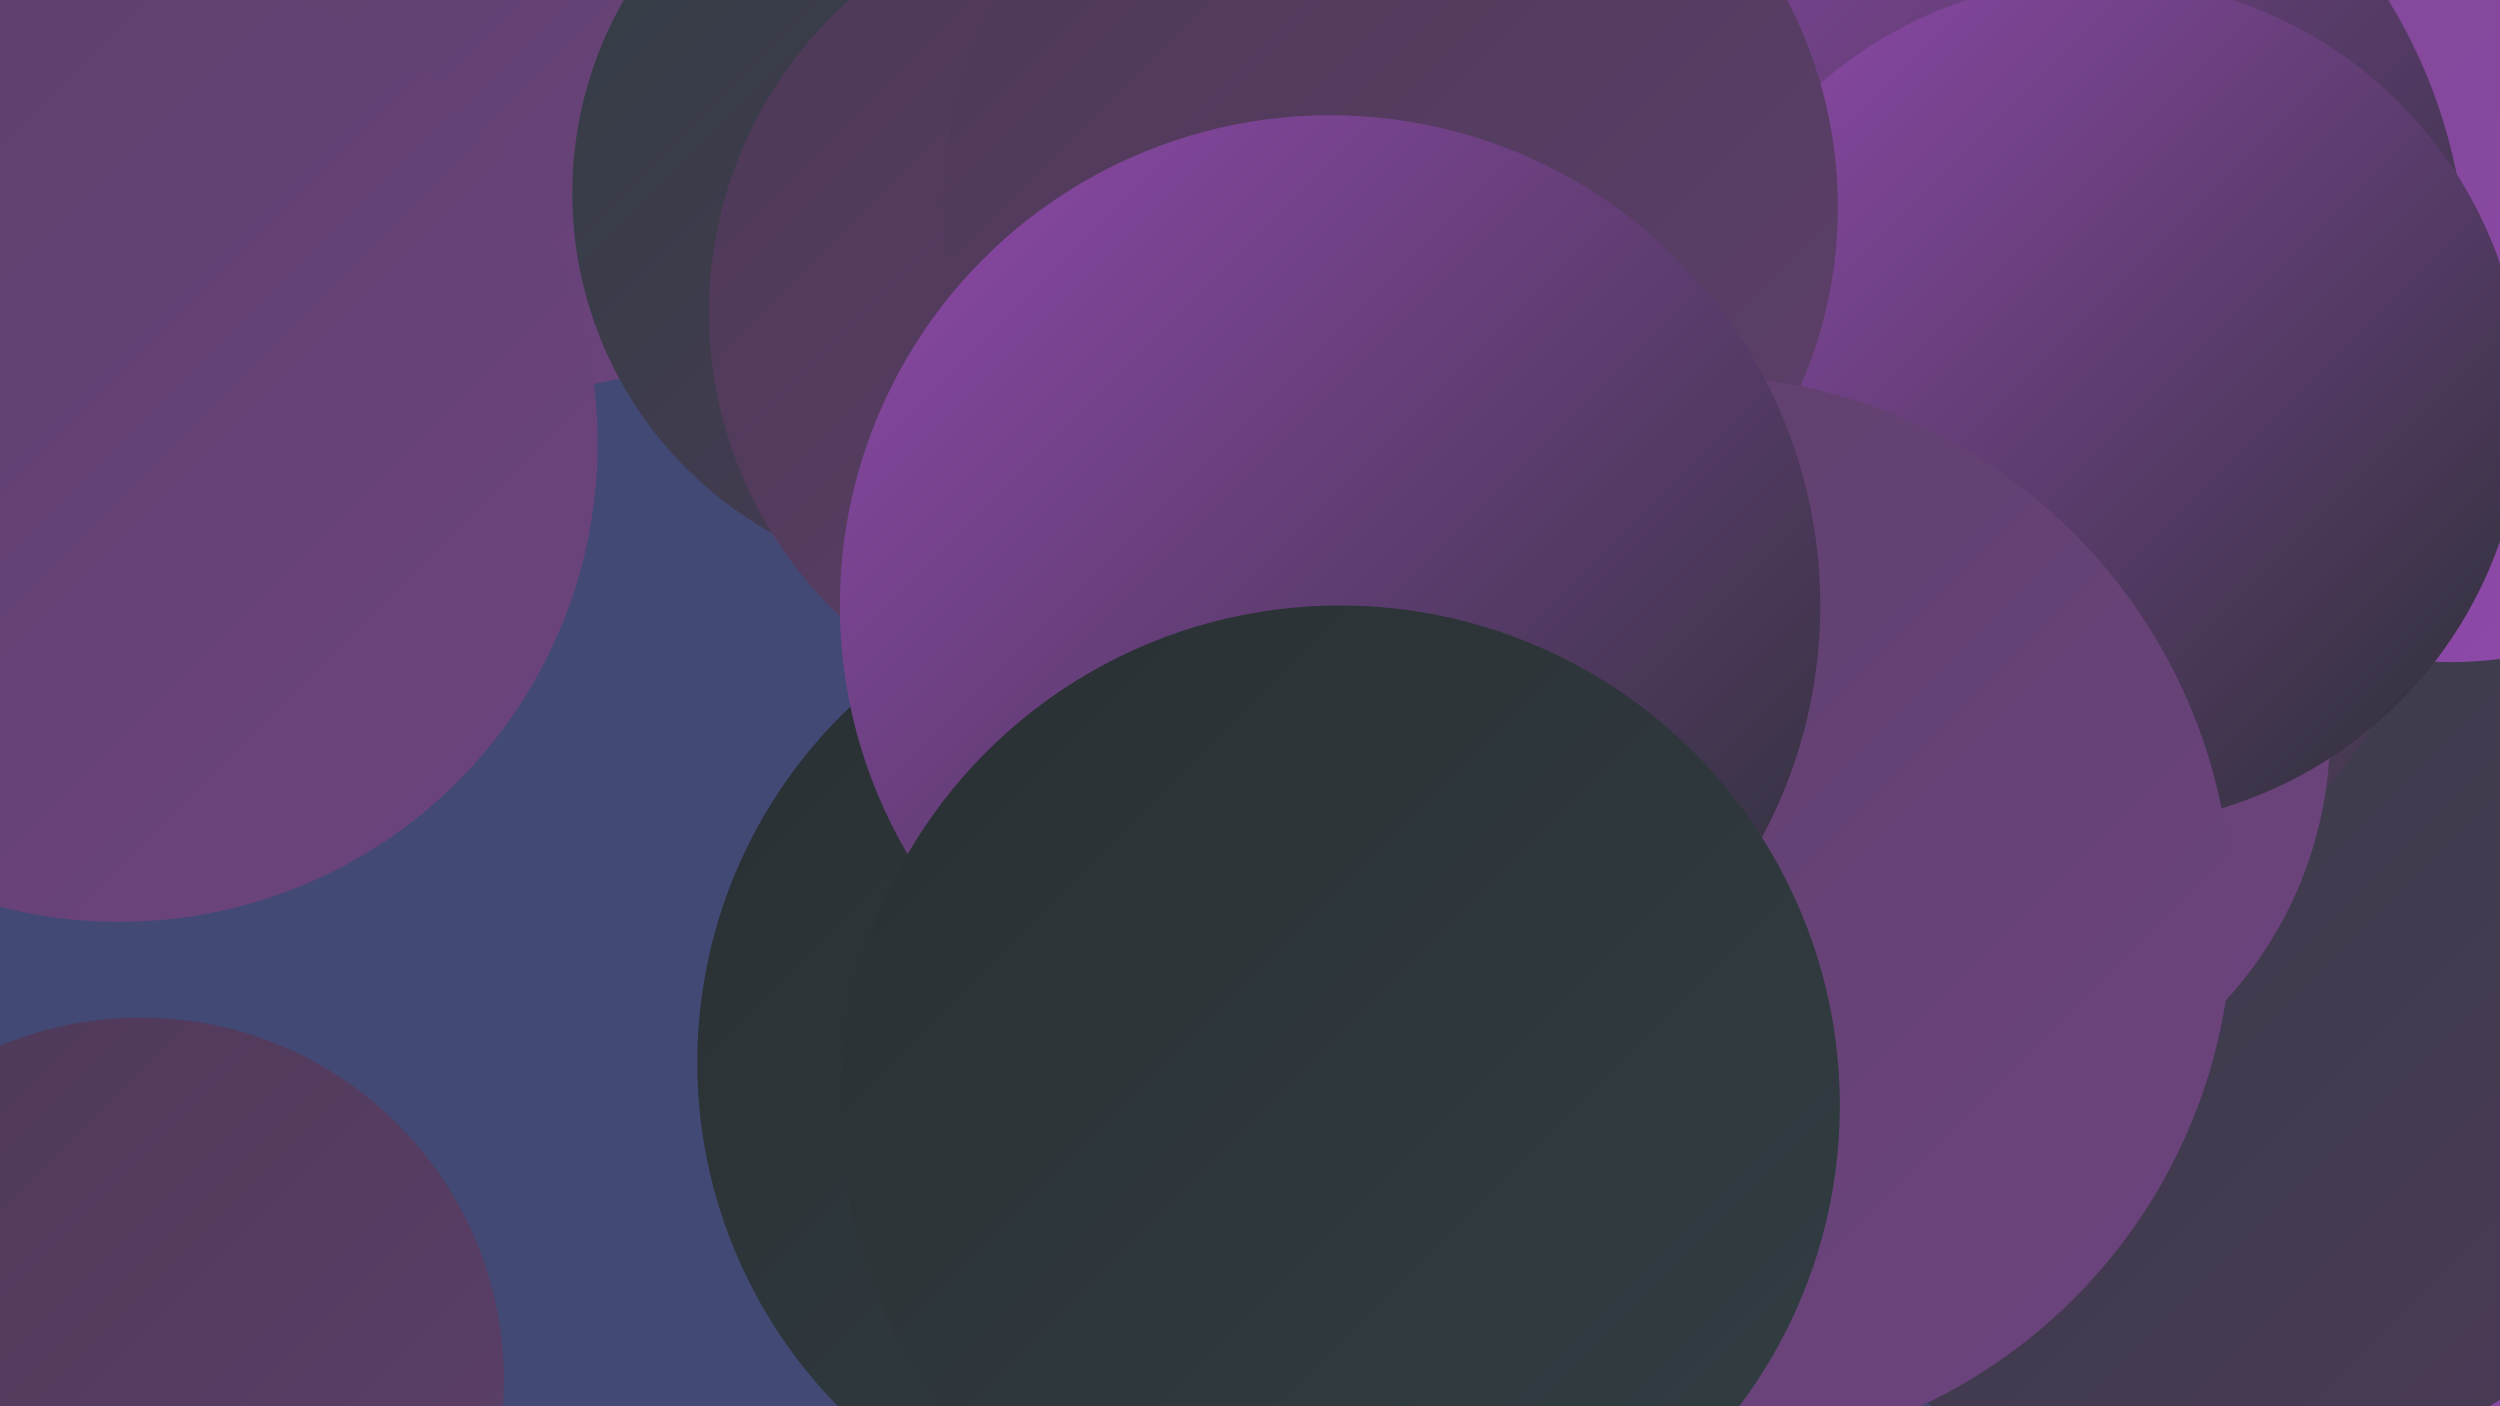 <?xml version="1.0" encoding="UTF-8"?><svg width="1280" height="720" xmlns="http://www.w3.org/2000/svg"><defs><linearGradient id="grad0" x1="0%" y1="0%" x2="100%" y2="100%"><stop offset="0%" style="stop-color:#2a3033;stop-opacity:1" /><stop offset="100%" style="stop-color:#323e44;stop-opacity:1" /></linearGradient><linearGradient id="grad1" x1="0%" y1="0%" x2="100%" y2="100%"><stop offset="0%" style="stop-color:#323e44;stop-opacity:1" /><stop offset="100%" style="stop-color:#4d3957;stop-opacity:1" /></linearGradient><linearGradient id="grad2" x1="0%" y1="0%" x2="100%" y2="100%"><stop offset="0%" style="stop-color:#4d3957;stop-opacity:1" /><stop offset="100%" style="stop-color:#5d3f6a;stop-opacity:1" /></linearGradient><linearGradient id="grad3" x1="0%" y1="0%" x2="100%" y2="100%"><stop offset="0%" style="stop-color:#5d3f6a;stop-opacity:1" /><stop offset="100%" style="stop-color:#6d447f;stop-opacity:1" /></linearGradient><linearGradient id="grad4" x1="0%" y1="0%" x2="100%" y2="100%"><stop offset="0%" style="stop-color:#6d447f;stop-opacity:1" /><stop offset="100%" style="stop-color:#7f4795;stop-opacity:1" /></linearGradient><linearGradient id="grad5" x1="0%" y1="0%" x2="100%" y2="100%"><stop offset="0%" style="stop-color:#7f4795;stop-opacity:1" /><stop offset="100%" style="stop-color:#9149ad;stop-opacity:1" /></linearGradient><linearGradient id="grad6" x1="0%" y1="0%" x2="100%" y2="100%"><stop offset="0%" style="stop-color:#9149ad;stop-opacity:1" /><stop offset="100%" style="stop-color:#2a3033;stop-opacity:1" /></linearGradient></defs><rect width="1280" height="720" fill="#424975" /><circle cx="987" cy="276" r="249" fill="url(#grad0)" /><circle cx="274" cy="18" r="181" fill="url(#grad3)" /><circle cx="1256" cy="641" r="202" fill="url(#grad5)" /><circle cx="492" cy="99" r="199" fill="url(#grad1)" /><circle cx="1132" cy="498" r="264" fill="url(#grad1)" /><circle cx="992" cy="232" r="263" fill="url(#grad1)" /><circle cx="787" cy="208" r="193" fill="url(#grad5)" /><circle cx="990" cy="375" r="203" fill="url(#grad3)" /><circle cx="1255" cy="148" r="191" fill="url(#grad5)" /><circle cx="577" cy="160" r="214" fill="url(#grad2)" /><circle cx="608" cy="544" r="251" fill="url(#grad0)" /><circle cx="72" cy="707" r="186" fill="url(#grad2)" /><circle cx="928" cy="35" r="227" fill="url(#grad3)" /><circle cx="992" cy="142" r="271" fill="url(#grad6)" /><circle cx="1075" cy="206" r="217" fill="url(#grad6)" /><circle cx="712" cy="106" r="229" fill="url(#grad2)" /><circle cx="61" cy="227" r="245" fill="url(#grad3)" /><circle cx="866" cy="469" r="277" fill="url(#grad3)" /><circle cx="681" cy="310" r="251" fill="url(#grad6)" /><circle cx="686" cy="566" r="256" fill="url(#grad0)" /></svg>